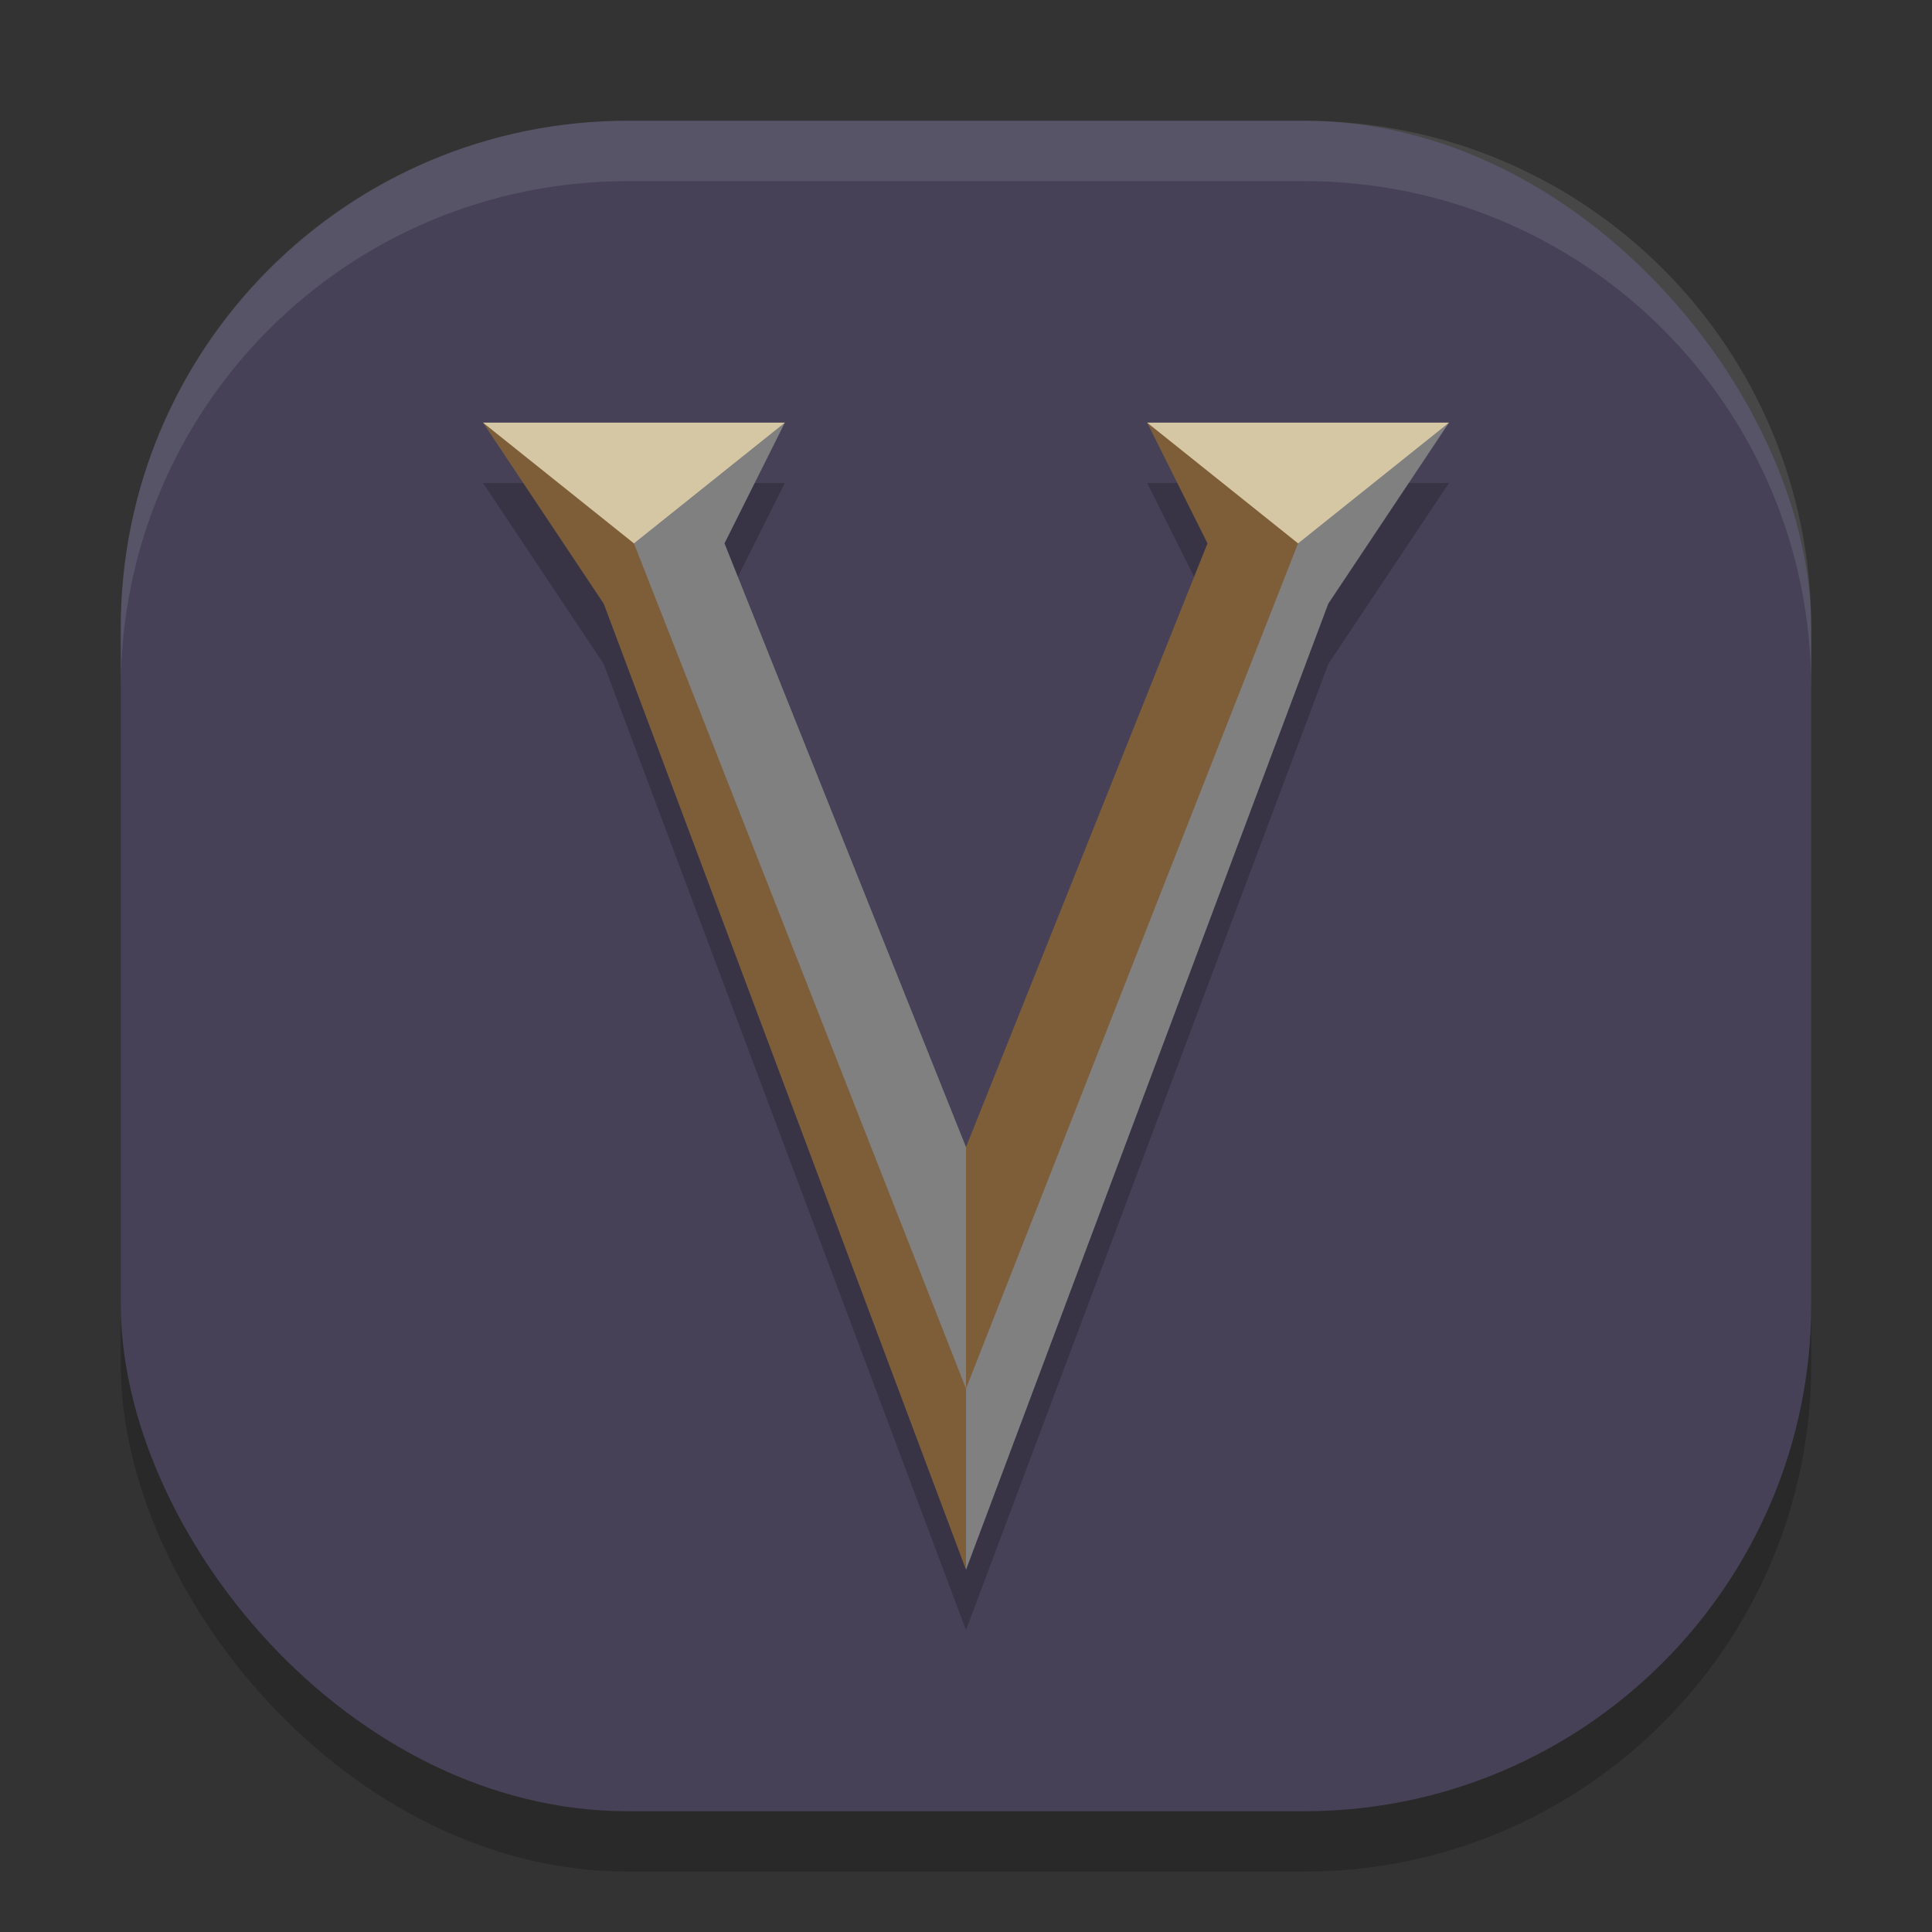 <svg xmlns="http://www.w3.org/2000/svg" width="32" height="32" version="1">
 <rect width="100%" height="100%" fill="#333333" stroke="none"/>
 <rect style="opacity:0.2" width="28" height="28" x="2" y="3" rx="8.4" ry="8.4"/>
 <rect style="fill:#464157" width="28" height="28" x="2" y="2" rx="8.4" ry="8.4"/>
 <path style="opacity:0.2" d="M 8 8 L 10 11 L 16 27 L 22 11 L 24 8 L 19 8 L 20 10 L 16 20 L 12 10 L 13 8 L 8 8 z"/>
 <path style="fill:#ffffff;opacity:0.1" d="M 10.4 2 C 5.747 2 2 5.747 2 10.4 L 2 11.4 C 2 6.747 5.747 3 10.4 3 L 21.6 3 C 26.253 3 30 6.747 30 11.4 L 30 10.4 C 30 5.747 26.253 2 21.6 2 L 10.4 2 z"/>
 <path style="fill:#808080" d="m 13,7 -1,2 4,10 v 5 L 10,8 Z"/>
 <path style="fill:#7e5e39" d="m 8,7 2,3 6,16 V 23 L 10.5,9 10,8 Z"/>
 <path style="fill:#d5c7a4" d="M 8,7 10.5,9 13,7 Z"/>
 <path style="fill:#7e5e39" d="m 19,7 1,2 -4,10 v 5 L 22,8 Z"/>
 <path style="fill:#808080" d="m 24,7 -2,3 -6,16 V 23 L 21.5,9 22,8 Z"/>
 <path style="fill:#d5c7a4" d="M 24,7 21.5,9 19,7 Z"/>
</svg>
